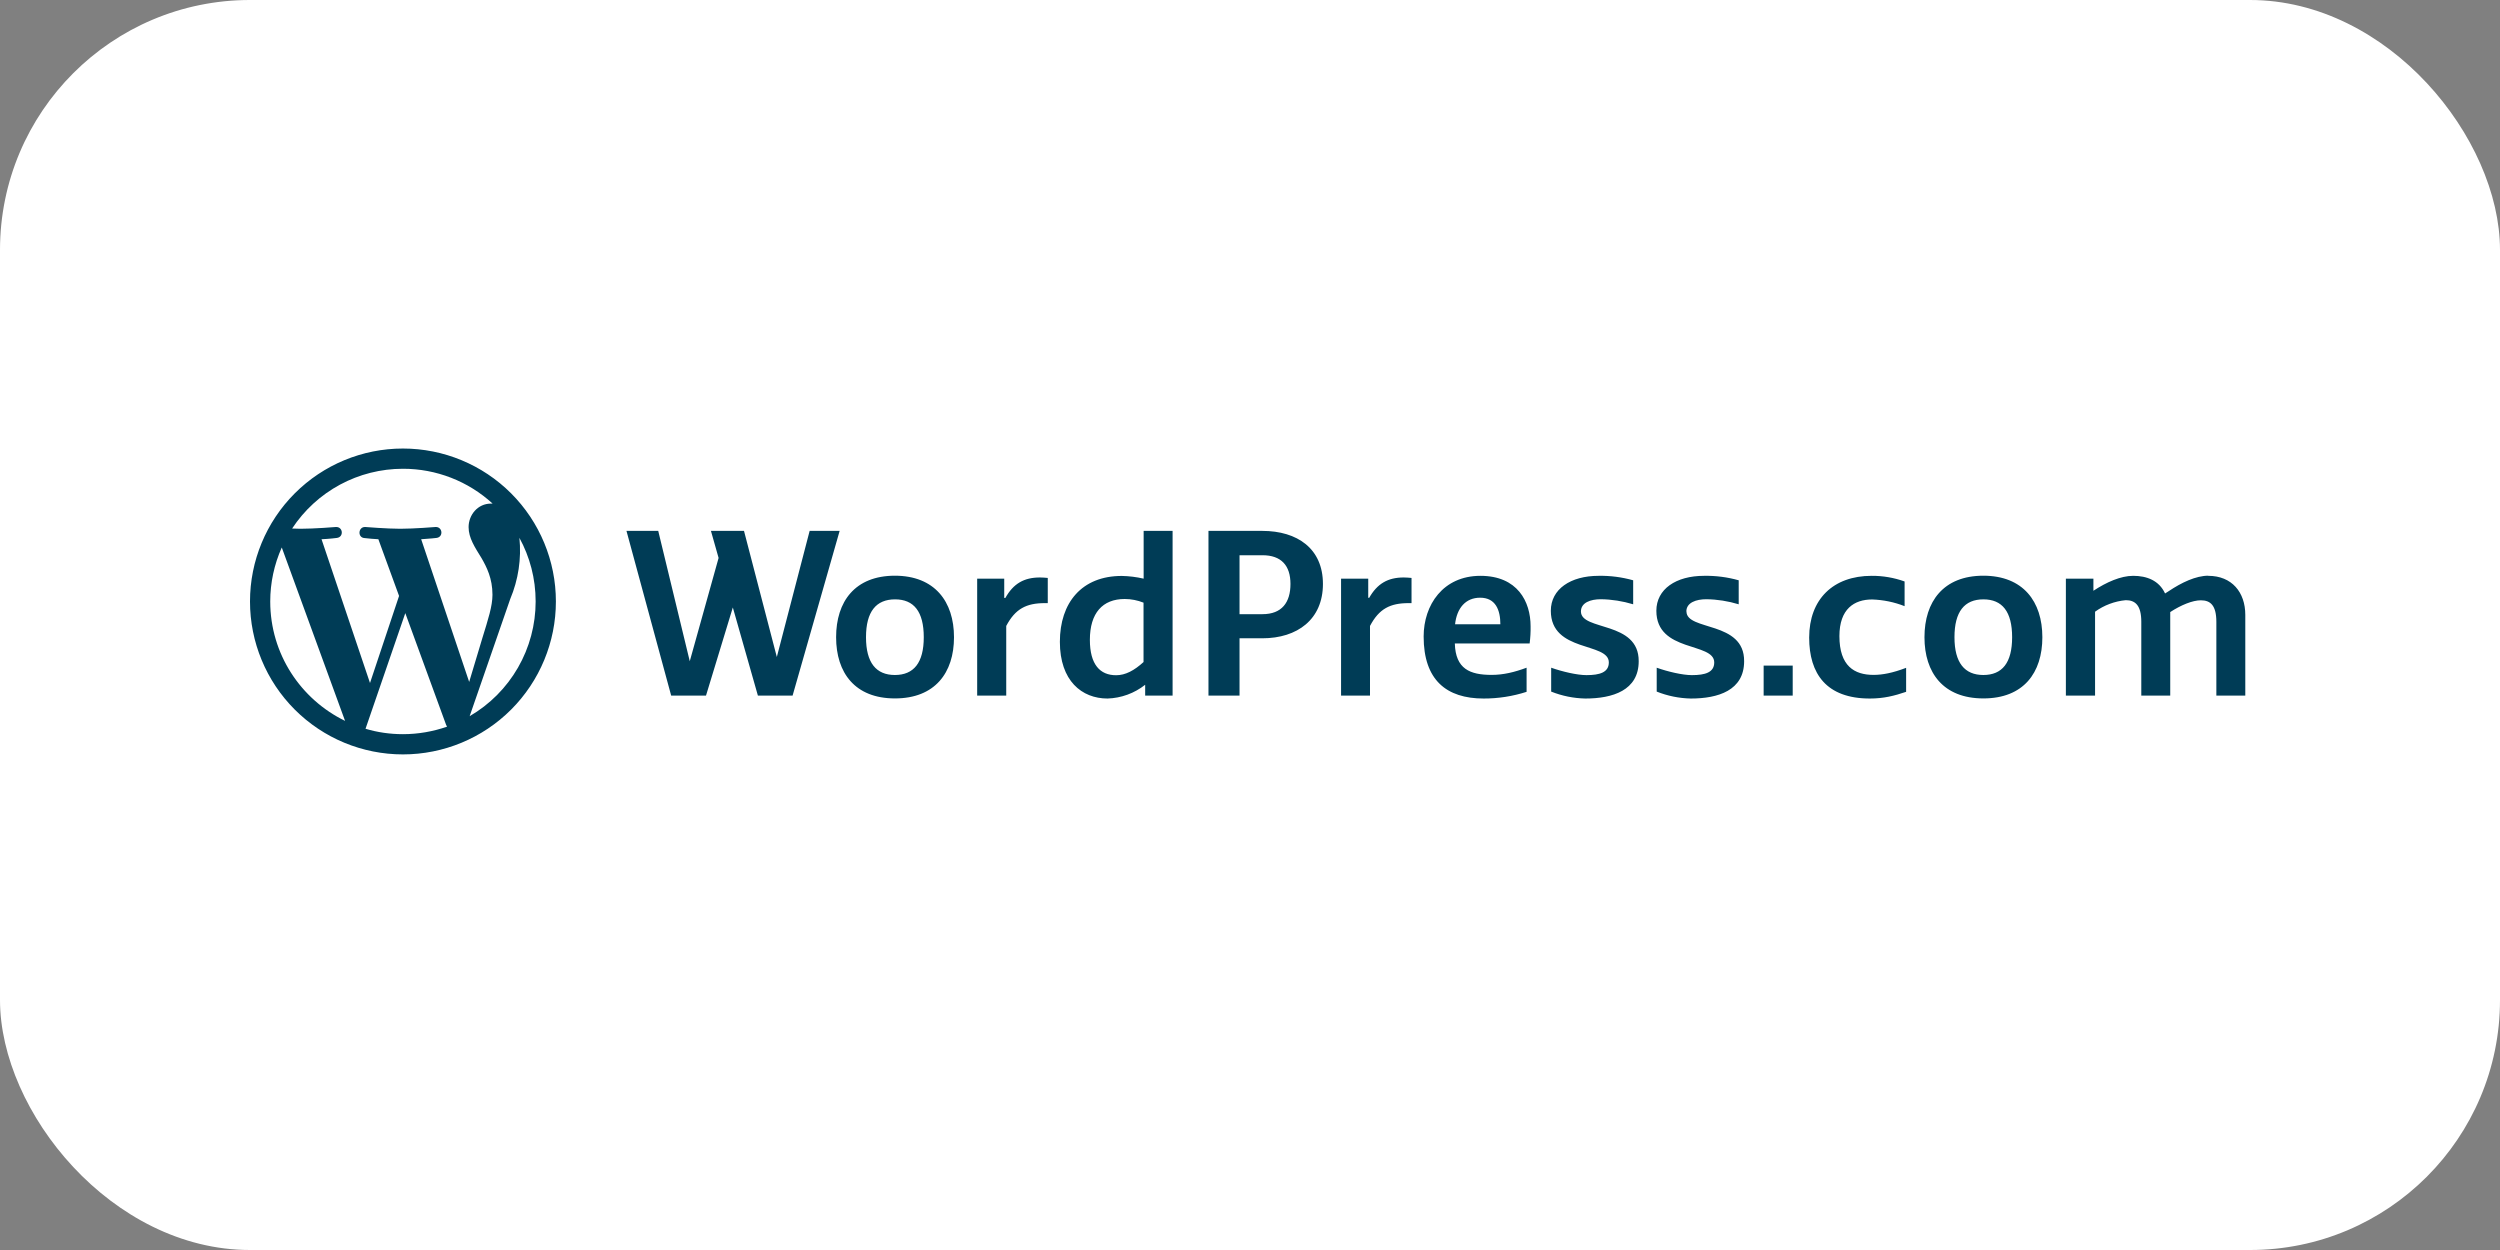 <?xml version="1.0" encoding="UTF-8"?>
<svg xmlns="http://www.w3.org/2000/svg" width="160" height="80" viewBox="0 0 160 80" fill="none">
  <rect x="0" y="0" width="160" height="80" fill="#808080" stroke="none"/>
  <rect width="160" height="80" rx="16" fill="white"></rect>
  <path d="M51.817 33.977L49.717 42.048L47.616 33.977H45.5L45.99 35.708L44.145 42.319L42.127 33.977H40.094L42.955 44.518H45.184L46.901 38.878L48.505 44.518H50.726L53.737 33.977H51.817ZM73.193 37.034C72.734 36.927 72.264 36.869 71.793 36.86C69.233 36.86 67.832 38.57 67.832 41.077C67.832 43.569 69.233 44.706 70.882 44.706C71.758 44.678 72.603 44.369 73.291 43.825V44.518H75.046V33.977H73.193V37.034ZM73.193 42.364C72.591 42.914 72.026 43.215 71.431 43.215C70.407 43.215 69.752 42.538 69.752 40.949C69.752 39.232 70.566 38.336 71.981 38.336C72.395 38.336 72.809 38.419 73.186 38.57V42.364H73.193ZM64.339 38.268H64.271V37.034H62.539V44.518H64.399V40.06C64.979 38.961 65.687 38.6 66.869 38.6H67.057V36.988C66.889 36.97 66.721 36.96 66.552 36.958C65.543 36.958 64.851 37.35 64.339 38.276V38.268ZM126.938 36.845C124.378 36.845 123.166 38.502 123.166 40.783C123.166 43.057 124.371 44.699 126.938 44.699C129.506 44.699 130.711 43.057 130.711 40.783C130.711 38.502 129.483 36.845 126.931 36.845H126.938ZM126.938 43.2C125.734 43.2 125.086 42.417 125.086 40.783C125.086 39.142 125.726 38.359 126.938 38.359C128.143 38.359 128.776 39.142 128.776 40.783C128.776 42.417 128.143 43.2 126.931 43.2H126.938ZM141.335 36.845C140.536 36.845 139.618 37.282 138.79 37.839L138.564 37.982C138.18 37.147 137.389 36.853 136.523 36.853C135.725 36.853 134.814 37.26 133.978 37.809V37.034H132.216V44.518H134.084V39.149C134.661 38.732 135.34 38.478 136.049 38.411C136.659 38.411 137.043 38.743 137.043 39.797V44.518H138.895V39.172C139.588 38.72 140.326 38.419 140.853 38.419C141.47 38.419 141.847 38.743 141.847 39.804V44.518H143.699V39.353C143.699 37.907 142.84 36.853 141.327 36.853L141.335 36.845ZM57.276 36.845C54.716 36.845 53.511 38.502 53.511 40.783C53.511 43.057 54.716 44.699 57.276 44.699C59.836 44.699 61.056 43.057 61.056 40.783C61.056 38.502 59.821 36.845 57.269 36.845H57.276ZM57.276 43.2C56.072 43.2 55.424 42.417 55.424 40.783C55.424 39.142 56.072 38.359 57.284 38.359C58.489 38.359 59.121 39.142 59.121 40.783C59.121 42.417 58.481 43.2 57.269 43.2H57.276ZM87.627 38.261H87.567V37.034H85.828V44.518H87.68V40.06C88.26 38.961 88.968 38.6 90.15 38.6H90.338V36.988C90.17 36.97 90.002 36.96 89.833 36.958C88.832 36.958 88.139 37.35 87.62 38.276H87.627V38.261ZM80.791 33.977H77.342V44.518H79.33V40.851H80.783C83.034 40.851 84.668 39.639 84.668 37.372C84.668 35.114 83.034 33.977 80.783 33.977H80.791ZM80.806 39.307H79.33V35.535H80.798C82.003 35.535 82.59 36.198 82.59 37.372C82.59 38.554 82.04 39.307 80.798 39.307H80.806ZM107.927 39.134C107.927 38.57 108.544 38.351 109.207 38.351C109.907 38.359 110.607 38.472 111.277 38.675V37.139C110.555 36.935 109.806 36.839 109.056 36.853C107.264 36.853 106.007 37.704 106.007 39.089C106.007 41.777 109.711 41.084 109.711 42.395C109.711 43.035 109.131 43.208 108.28 43.208C107.678 43.208 106.722 42.982 106.029 42.733V44.262C106.724 44.54 107.464 44.69 108.213 44.706C109.96 44.706 111.624 44.187 111.624 42.319C111.646 39.722 107.934 40.392 107.934 39.134H107.927ZM94.75 36.853C92.356 36.853 91.113 38.713 91.113 40.738C91.113 43.524 92.574 44.706 94.953 44.706C95.886 44.708 96.814 44.563 97.702 44.277V42.733C96.926 43.02 96.218 43.193 95.465 43.193C94.08 43.193 93.154 42.816 93.109 41.182H97.897C97.943 40.813 97.965 40.444 97.958 40.083C97.958 38.502 97.122 36.853 94.743 36.853H94.75ZM93.124 39.955C93.237 38.916 93.801 38.253 94.728 38.253C95.721 38.253 96.023 39.044 96.023 39.955H93.124ZM101.18 39.134C101.18 38.57 101.79 38.351 102.453 38.351C103.153 38.359 103.853 38.472 104.523 38.675V37.139C103.803 36.936 103.058 36.839 102.31 36.853C100.518 36.853 99.253 37.704 99.253 39.089C99.253 41.777 102.965 41.084 102.965 42.395C102.965 43.035 102.377 43.208 101.534 43.208C100.932 43.208 99.975 42.982 99.275 42.733V44.262C99.971 44.54 100.71 44.69 101.459 44.706C103.206 44.706 104.877 44.187 104.877 42.319C104.892 39.722 101.18 40.392 101.18 39.134ZM117.722 40.715C117.722 38.961 118.679 38.366 119.816 38.366C120.523 38.389 121.231 38.532 121.894 38.795V37.214C121.218 36.971 120.504 36.848 119.785 36.853C117.316 36.853 115.787 38.359 115.787 40.806C115.787 43.117 116.887 44.706 119.672 44.706C120.553 44.706 121.239 44.533 121.992 44.277V42.741C121.141 43.065 120.486 43.193 119.906 43.193C118.679 43.193 117.722 42.628 117.722 40.708V40.715ZM112.873 44.518H114.733V42.598H112.873V44.518ZM17.295 38.494C17.295 41.86 19.253 44.759 22.084 46.137L18.033 35.038C17.547 36.126 17.295 37.303 17.295 38.494ZM25.788 46.987C26.775 46.987 27.723 46.814 28.612 46.506L28.552 46.393L25.939 39.24L23.394 46.641C24.147 46.867 24.953 46.987 25.788 46.987ZM26.955 34.511L30.027 43.644L30.878 40.813C31.239 39.639 31.518 38.795 31.518 38.065C31.518 37.011 31.142 36.288 30.825 35.731C30.389 35.023 29.99 34.428 29.99 33.736C29.99 32.953 30.577 32.23 31.42 32.23H31.526C29.961 30.793 27.913 29.998 25.788 30.001C24.382 30.001 22.997 30.35 21.759 31.018C20.521 31.686 19.468 32.651 18.695 33.826L19.238 33.841C20.126 33.841 21.497 33.728 21.497 33.728C21.963 33.706 22.016 34.376 21.557 34.428C21.557 34.428 21.097 34.489 20.578 34.511L23.68 43.712L25.54 38.14L24.215 34.511C23.918 34.495 23.622 34.47 23.326 34.436C22.867 34.406 22.919 33.706 23.379 33.728C23.379 33.728 24.779 33.841 25.615 33.841C26.503 33.841 27.874 33.728 27.874 33.728C28.333 33.706 28.393 34.376 27.934 34.428C27.934 34.428 27.475 34.481 26.955 34.511ZM30.057 45.836C31.342 45.088 32.409 44.017 33.15 42.729C33.891 41.441 34.281 39.981 34.281 38.494C34.281 37.019 33.905 35.633 33.242 34.421C33.377 35.755 33.175 37.101 32.655 38.336L30.057 45.836ZM25.788 48.282C23.192 48.282 20.703 47.251 18.867 45.416C17.031 43.58 16 41.09 16 38.494C16 35.898 17.031 33.409 18.867 31.573C20.703 29.737 23.192 28.706 25.788 28.706C28.384 28.706 30.874 29.737 32.71 31.573C34.545 33.409 35.577 35.898 35.577 38.494C35.577 41.09 34.545 43.58 32.71 45.416C30.874 47.251 28.384 48.282 25.788 48.282Z" fill="#003C56"></path>
</svg>
